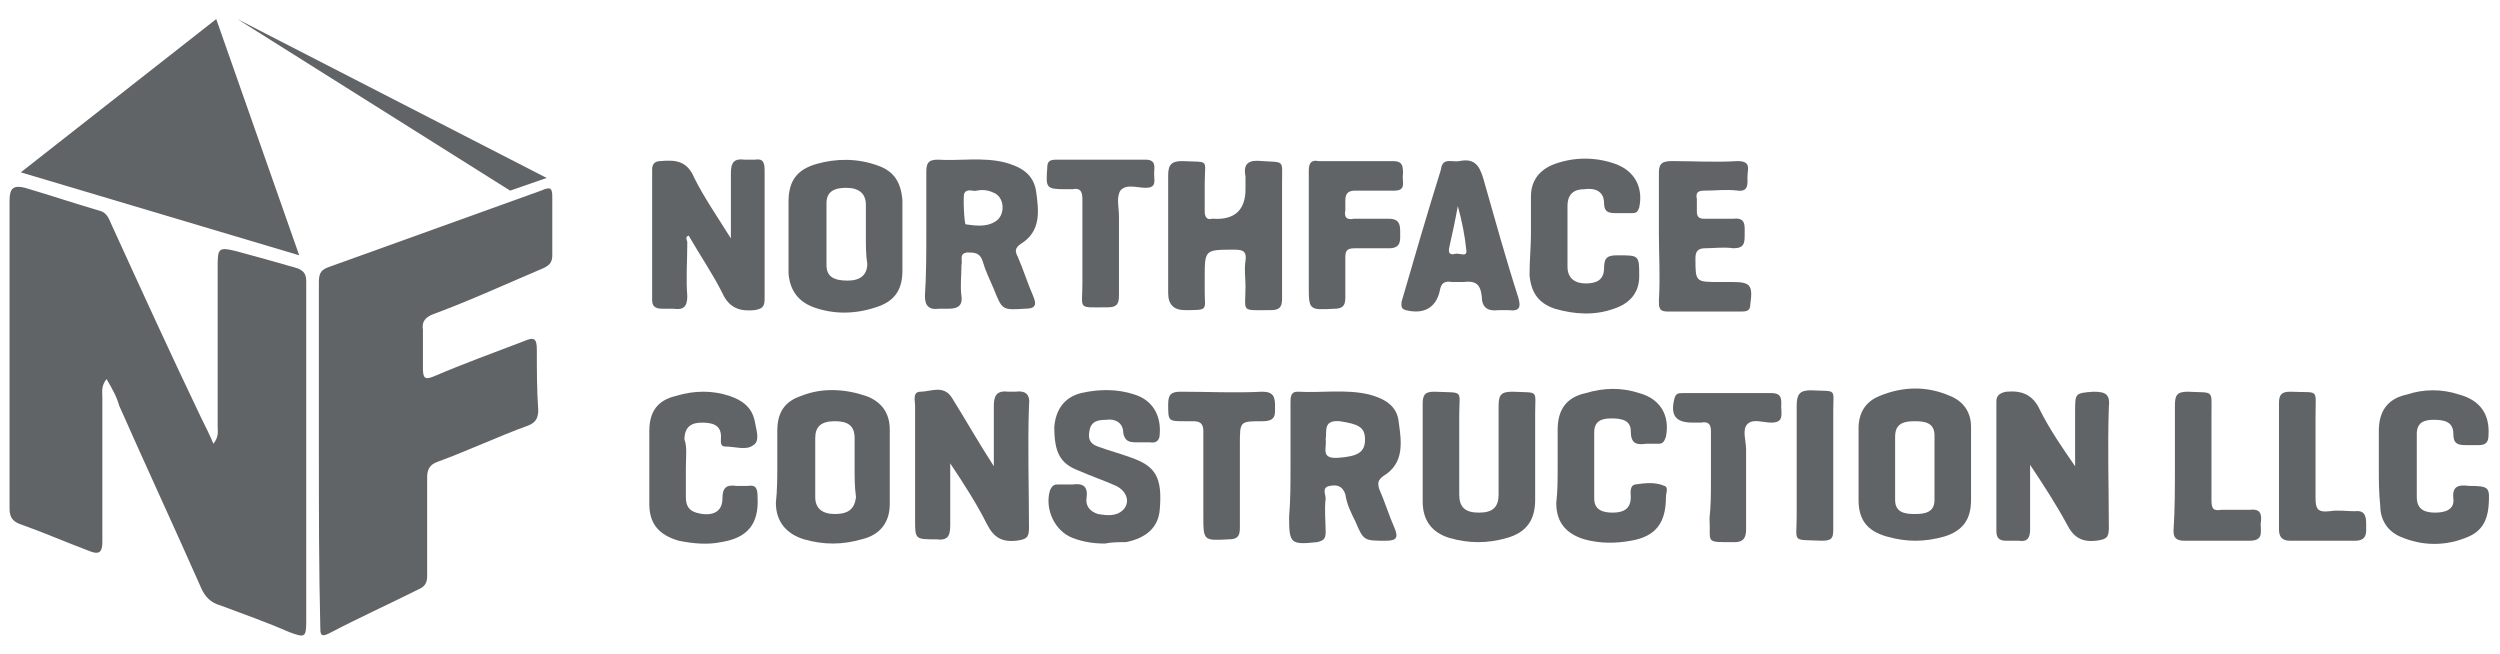 <svg width="172" height="45" viewBox="0 0 172 45" fill="none" xmlns="http://www.w3.org/2000/svg">
<g clip-path="url(#clip0_4108_8011)">
<path d="M68.375 32.076C68.375 30.721 68.375 29.367 68.375 27.916C68.375 27.239 68.569 26.852 69.343 26.948C69.536 26.948 69.633 26.948 69.826 26.948C70.6 26.852 70.89 27.142 70.794 27.916C70.697 30.721 70.794 33.527 70.794 36.332C70.794 37.009 70.6 37.106 69.923 37.203C68.956 37.3 68.375 37.009 67.891 36.042C67.214 34.688 66.344 33.333 65.376 31.882C65.376 33.43 65.376 34.784 65.376 36.139C65.376 36.913 65.183 37.203 64.409 37.106C62.958 37.106 62.958 37.106 62.958 35.752C62.958 33.14 62.958 30.528 62.958 27.916C62.958 27.529 62.764 26.948 63.345 26.948C64.022 26.948 64.892 26.465 65.473 27.335C66.44 28.883 67.311 30.431 68.375 32.076C68.278 32.076 68.278 32.076 68.375 32.076Z" fill="#616466"/>
<path d="M139.671 31.98C139.671 33.624 139.671 35.075 139.671 36.429C139.671 37.01 139.478 37.3 138.897 37.203C138.607 37.203 138.317 37.203 138.027 37.203C137.543 37.203 137.35 37.01 137.35 36.526C137.35 33.527 137.35 30.528 137.35 27.626C137.35 27.239 137.543 27.046 138.027 26.949C139.091 26.852 139.865 27.143 140.349 28.207C141.026 29.561 141.896 30.819 142.767 32.076C142.767 31.206 142.767 30.335 142.767 29.561C142.767 29.174 142.767 28.69 142.767 28.303C142.767 27.046 142.767 27.046 144.025 26.949C144.895 26.949 145.185 27.143 145.089 28.013C144.992 30.819 145.089 33.527 145.089 36.333C145.089 37.01 144.895 37.107 144.218 37.203C143.251 37.3 142.67 37.01 142.187 36.043C141.509 34.785 140.639 33.431 139.671 31.98Z" fill="#616466"/>
<path d="M50.285 16.402C50.285 14.758 50.285 13.404 50.285 11.953C50.285 11.179 50.478 10.888 51.252 10.985C51.445 10.985 51.736 10.985 51.929 10.985C52.51 10.888 52.606 11.179 52.606 11.759C52.606 14.661 52.606 17.563 52.606 20.562C52.606 21.143 52.413 21.239 51.929 21.336C50.962 21.433 50.188 21.239 49.704 20.175C49.027 18.821 48.156 17.563 47.382 16.209C47.092 16.306 47.286 16.499 47.286 16.693C47.286 17.95 47.189 19.208 47.286 20.369C47.286 21.143 46.995 21.336 46.318 21.239C46.028 21.239 45.738 21.239 45.544 21.239C45.061 21.239 44.867 21.046 44.867 20.659C44.867 17.66 44.867 14.661 44.867 11.662C44.867 11.275 45.061 11.082 45.448 11.082C46.512 10.985 47.286 11.082 47.769 12.243C48.447 13.597 49.317 14.855 50.285 16.402Z" fill="#616466"/>
<path d="M63.73 16.016C63.73 14.662 63.73 13.21 63.73 11.856C63.73 11.276 63.827 10.985 64.504 10.985C66.052 11.082 67.6 10.792 69.148 11.179C70.212 11.469 71.083 11.953 71.276 13.114C71.47 14.468 71.663 15.919 70.212 16.79C69.825 17.08 69.825 17.273 70.019 17.66C70.406 18.531 70.696 19.498 71.083 20.369C71.373 21.046 71.179 21.24 70.502 21.24C68.954 21.337 68.954 21.337 68.374 19.885C68.084 19.208 67.794 18.628 67.6 17.951C67.407 17.37 67.02 17.37 66.536 17.37C65.956 17.467 66.246 17.854 66.149 18.241C66.149 18.918 66.052 19.692 66.149 20.369C66.246 21.046 65.859 21.24 65.278 21.24C65.085 21.24 64.795 21.24 64.601 21.24C63.924 21.337 63.634 21.046 63.634 20.369C63.73 18.918 63.73 17.467 63.73 16.016ZM67.213 13.114C67.02 13.21 66.536 12.92 66.343 13.307C66.246 13.501 66.343 15.435 66.439 15.435C67.116 15.532 67.89 15.629 68.471 15.242C69.148 14.855 69.148 13.694 68.471 13.307C68.084 13.114 67.697 13.017 67.213 13.114Z" fill="#616466"/>
<path d="M88.787 32.172C88.787 30.721 88.787 29.27 88.787 27.722C88.787 27.335 88.787 26.948 89.271 26.948C90.915 27.045 92.56 26.755 94.205 27.142C95.269 27.432 96.139 27.916 96.236 29.076C96.43 30.431 96.623 31.882 95.172 32.753C94.785 33.043 94.785 33.236 94.882 33.623C95.269 34.494 95.559 35.461 95.946 36.332C96.236 37.009 96.043 37.203 95.365 37.203C93.818 37.203 93.818 37.203 93.237 35.848C92.947 35.268 92.657 34.687 92.56 34.01C92.367 33.43 91.98 33.333 91.496 33.43C90.915 33.526 91.206 34.01 91.206 34.3C91.109 35.074 91.206 35.848 91.206 36.622C91.206 37.106 91.012 37.203 90.625 37.299C88.787 37.493 88.69 37.396 88.69 35.558C88.787 34.397 88.787 33.333 88.787 32.172ZM91.206 30.237C91.302 30.818 90.819 31.592 92.076 31.495C93.431 31.398 93.914 31.108 93.914 30.237C93.914 29.367 93.431 29.173 92.173 28.98C91.012 28.883 91.302 29.657 91.206 30.237Z" fill="#616466"/>
<path d="M53.477 32.075C53.477 31.301 53.477 30.527 53.477 29.656C53.477 28.399 53.96 27.625 55.121 27.238C56.572 26.657 58.12 26.754 59.571 27.238C60.635 27.625 61.216 28.399 61.216 29.559C61.216 31.301 61.216 32.945 61.216 34.687C61.216 35.944 60.539 36.815 59.281 37.105C57.927 37.492 56.669 37.492 55.315 37.105C54.057 36.718 53.38 35.847 53.38 34.59C53.477 33.719 53.477 32.849 53.477 32.075ZM58.797 32.172C58.797 31.494 58.797 30.817 58.797 30.14C58.797 29.269 58.314 28.979 57.443 28.979C56.475 28.979 56.089 29.366 56.089 30.14C56.089 31.494 56.089 32.849 56.089 34.203C56.089 34.977 56.572 35.364 57.443 35.364C58.41 35.364 58.797 34.977 58.894 34.203C58.797 33.526 58.797 32.849 58.797 32.172Z" fill="#616466"/>
<path d="M62.087 16.211C62.087 16.985 62.087 17.759 62.087 18.629C62.087 19.984 61.506 20.758 60.249 21.145C58.798 21.628 57.347 21.628 55.992 21.145C54.928 20.758 54.348 19.984 54.251 18.823C54.251 17.178 54.251 15.534 54.251 13.889C54.251 12.438 54.831 11.664 56.186 11.277C57.54 10.89 58.991 10.89 60.346 11.374C61.506 11.761 61.99 12.535 62.087 13.792C62.087 14.566 62.087 15.34 62.087 16.211ZM59.572 16.211C59.572 15.534 59.572 14.76 59.572 14.083C59.572 13.309 59.088 12.922 58.217 12.922C57.347 12.922 56.863 13.212 56.863 13.986C56.863 15.437 56.863 16.791 56.863 18.242C56.863 19.016 57.347 19.306 58.314 19.306C59.185 19.306 59.668 18.92 59.668 18.146C59.572 17.565 59.572 16.888 59.572 16.211Z" fill="#616466"/>
<path d="M127.869 32.075C127.869 31.205 127.869 30.334 127.869 29.463C127.869 28.399 128.353 27.625 129.32 27.238C130.965 26.561 132.609 26.561 134.157 27.238C135.125 27.625 135.608 28.399 135.608 29.367C135.608 31.011 135.608 32.752 135.608 34.397C135.608 35.751 135.028 36.525 133.77 36.912C132.416 37.299 131.158 37.299 129.804 36.912C128.45 36.525 127.869 35.751 127.869 34.397C127.869 33.72 127.869 32.946 127.869 32.075ZM130.384 32.075C130.384 32.849 130.384 33.623 130.384 34.397C130.384 35.268 131.062 35.364 131.739 35.364C132.416 35.364 133.093 35.268 133.093 34.397C133.093 32.946 133.093 31.495 133.093 29.947C133.093 29.076 132.416 28.98 131.739 28.98C131.062 28.98 130.384 29.076 130.384 30.044C130.384 30.624 130.384 31.398 130.384 32.075Z" fill="#616466"/>
<path d="M88.206 16.21C88.206 17.661 88.206 19.112 88.206 20.563C88.206 21.144 88.013 21.337 87.432 21.337C85.304 21.337 85.691 21.531 85.691 19.693C85.691 19.112 85.594 18.532 85.691 17.951C85.787 17.274 85.497 17.177 84.917 17.177C82.885 17.177 82.885 17.177 82.885 19.112C82.885 19.402 82.885 19.789 82.885 20.08C82.885 21.337 83.176 21.337 81.531 21.337C80.757 21.337 80.37 20.95 80.37 20.176C80.37 17.468 80.37 14.759 80.37 12.05C80.37 11.276 80.66 11.083 81.338 11.083C83.272 11.18 82.885 10.889 82.885 12.631C82.885 13.308 82.885 13.888 82.885 14.566C82.885 14.952 83.079 15.146 83.369 15.049H83.466C84.917 15.146 85.691 14.469 85.691 13.018C85.691 12.727 85.691 12.437 85.691 12.147C85.497 11.18 85.981 10.986 86.852 11.083C88.4 11.18 88.206 10.986 88.206 12.534C88.206 13.695 88.206 14.952 88.206 16.21Z" fill="#616466"/>
<path d="M76.017 37.396C75.243 37.396 74.566 37.299 73.792 37.009C72.535 36.525 71.857 34.977 72.244 33.72C72.341 33.526 72.438 33.333 72.728 33.333C73.115 33.333 73.405 33.333 73.792 33.333C74.469 33.236 74.856 33.429 74.76 34.203C74.663 34.784 74.953 35.171 75.534 35.364C76.114 35.461 76.791 35.558 77.275 35.074C77.758 34.59 77.565 33.816 76.791 33.429C75.921 33.043 75.05 32.752 74.179 32.365C72.922 31.882 72.535 31.108 72.535 29.366C72.631 28.206 73.212 27.335 74.373 27.045C75.63 26.755 76.888 26.755 78.049 27.142C79.306 27.529 79.887 28.593 79.79 29.85C79.79 30.237 79.597 30.527 79.113 30.431C78.823 30.431 78.436 30.431 78.145 30.431C77.662 30.431 77.372 30.334 77.275 29.753C77.275 29.076 76.694 28.786 76.114 28.883C75.534 28.883 75.05 28.98 74.953 29.657C74.856 30.14 74.953 30.527 75.534 30.721C76.307 31.011 77.081 31.204 77.855 31.495C79.5 32.075 79.984 32.849 79.79 35.074C79.693 36.235 78.919 37.009 77.468 37.299C76.985 37.299 76.501 37.299 76.017 37.396Z" fill="#616466"/>
<path d="M97.88 31.302C97.88 30.142 97.88 28.981 97.88 27.82C97.88 27.239 97.977 26.949 98.654 26.949C100.782 27.046 100.395 26.756 100.395 28.594C100.395 30.432 100.395 32.173 100.395 34.011C100.395 34.882 100.782 35.269 101.749 35.269C102.717 35.269 103.104 34.882 103.104 34.011C103.104 31.98 103.104 29.948 103.104 27.917C103.104 27.143 103.297 26.949 104.071 26.949C105.909 27.046 105.619 26.756 105.619 28.497C105.619 30.432 105.619 32.463 105.619 34.398C105.619 35.752 105.039 36.623 103.684 37.01C102.33 37.397 101.072 37.397 99.718 37.01C98.46 36.623 97.88 35.752 97.88 34.495C97.88 33.431 97.88 32.367 97.88 31.302Z" fill="#616466"/>
<path d="M105.329 16.114C105.329 15.243 105.329 14.373 105.329 13.502C105.329 12.438 105.91 11.664 106.974 11.277C108.328 10.793 109.779 10.793 111.134 11.277C112.488 11.761 113.068 12.921 112.778 14.276C112.681 14.566 112.585 14.663 112.294 14.663C111.907 14.663 111.52 14.663 111.134 14.663C110.65 14.663 110.36 14.566 110.36 13.986C110.36 13.115 109.682 12.921 109.005 13.018C108.328 13.018 107.844 13.308 107.844 14.179C107.844 15.533 107.844 16.984 107.844 18.339C107.844 19.209 108.425 19.5 109.102 19.5C109.779 19.5 110.36 19.306 110.36 18.436C110.36 17.662 110.65 17.565 111.327 17.565C112.778 17.565 112.778 17.565 112.778 19.016C112.778 20.08 112.198 20.854 111.037 21.241C109.682 21.725 108.328 21.628 106.974 21.241C105.813 20.854 105.329 20.08 105.232 18.919C105.232 17.855 105.329 16.984 105.329 16.114Z" fill="#616466"/>
<path d="M107.167 32.077C107.167 31.206 107.167 30.432 107.167 29.561C107.167 28.207 107.747 27.336 109.102 27.046C110.359 26.659 111.617 26.659 112.778 27.046C114.229 27.433 114.906 28.594 114.616 30.045C114.519 30.335 114.422 30.529 114.132 30.529C113.842 30.529 113.552 30.529 113.262 30.529C112.584 30.625 112.197 30.529 112.197 29.658C112.197 28.884 111.52 28.787 110.843 28.787C110.166 28.787 109.682 28.981 109.682 29.755C109.682 31.303 109.682 32.754 109.682 34.301C109.682 35.075 110.263 35.269 110.94 35.269C111.617 35.269 112.197 35.075 112.197 34.205C112.197 33.915 112.101 33.431 112.488 33.334C113.165 33.237 113.842 33.141 114.519 33.431C114.809 33.528 114.616 33.915 114.616 34.205C114.616 35.946 113.939 36.913 112.197 37.204C111.133 37.397 110.069 37.397 109.005 37.107C107.747 36.72 107.07 35.946 107.07 34.592C107.167 33.818 107.167 32.947 107.167 32.077Z" fill="#616466"/>
<path d="M163.663 32.172C163.663 31.302 163.663 30.528 163.663 29.657C163.663 28.303 164.244 27.432 165.598 27.142C166.759 26.755 168.016 26.755 169.177 27.142C170.628 27.529 171.305 28.496 171.209 29.947C171.209 30.431 171.015 30.624 170.532 30.624C170.241 30.624 169.951 30.624 169.661 30.624C169.08 30.624 168.79 30.528 168.79 29.851C168.79 28.98 168.113 28.883 167.436 28.883C166.759 28.883 166.275 29.077 166.275 29.851C166.275 31.302 166.275 32.753 166.275 34.204C166.275 35.074 166.855 35.268 167.533 35.268C168.21 35.268 168.887 35.074 168.79 34.3C168.694 33.43 169.177 33.333 169.854 33.43C171.305 33.43 171.305 33.527 171.209 34.881C171.112 35.848 170.725 36.526 169.854 36.912C168.307 37.59 166.662 37.59 165.114 36.912C164.244 36.526 163.76 35.752 163.76 34.784C163.663 33.913 163.663 33.043 163.663 32.172Z" fill="#616466"/>
<path d="M47.188 32.173C47.188 32.85 47.188 33.528 47.188 34.205C47.188 35.075 47.672 35.269 48.349 35.365C49.22 35.462 49.703 35.075 49.703 34.301C49.703 33.528 49.993 33.334 50.671 33.431C50.961 33.431 51.251 33.431 51.445 33.431C52.025 33.334 52.122 33.624 52.122 34.205C52.218 36.043 51.445 37.01 49.606 37.3C48.639 37.494 47.672 37.397 46.704 37.204C45.35 36.817 44.673 36.043 44.673 34.688C44.673 33.044 44.673 31.302 44.673 29.658C44.673 28.304 45.253 27.53 46.511 27.239C47.769 26.852 49.026 26.852 50.187 27.239C51.058 27.53 51.735 28.013 51.928 28.981C52.025 29.561 52.315 30.335 51.831 30.625C51.348 31.012 50.574 30.722 49.897 30.722C49.51 30.722 49.606 30.335 49.606 30.045C49.606 29.174 48.929 29.078 48.252 29.078C47.575 29.078 47.091 29.368 47.091 30.238C47.285 30.722 47.188 31.496 47.188 32.173Z" fill="#616466"/>
<path d="M100.395 11.084C101.362 10.89 101.749 11.277 102.04 12.244C102.813 14.953 103.587 17.759 104.458 20.467C104.652 21.144 104.555 21.435 103.781 21.338C103.587 21.338 103.297 21.338 103.104 21.338C102.33 21.435 101.943 21.144 101.943 20.37C101.846 19.5 101.459 19.306 100.685 19.403C100.395 19.403 100.105 19.403 99.911 19.403C99.331 19.306 99.137 19.5 99.041 20.08C98.751 21.241 97.88 21.628 96.719 21.338C96.332 21.241 96.429 20.951 96.429 20.757C97.299 17.759 98.17 14.76 99.137 11.664C99.234 10.793 99.911 11.18 100.395 11.084ZM100.298 14.179C100.105 15.243 99.911 16.114 99.718 16.985C99.621 17.372 99.718 17.565 100.105 17.468C100.395 17.372 100.975 17.759 100.879 17.178C100.782 16.211 100.589 15.243 100.298 14.179Z" fill="#616466"/>
<path d="M114.132 16.113C114.132 14.758 114.132 13.307 114.132 11.953C114.132 11.372 114.229 11.082 115.002 11.082C116.55 11.082 118.001 11.179 119.549 11.082C120.517 11.082 120.226 11.662 120.226 12.146C120.226 12.63 120.323 13.21 119.549 13.114C118.775 13.017 118.098 13.114 117.324 13.114C116.841 13.114 116.647 13.21 116.744 13.694C116.744 13.984 116.744 14.274 116.744 14.565C116.744 14.952 116.937 15.048 117.227 15.048C117.905 15.048 118.582 15.048 119.259 15.048C120.13 14.952 120.033 15.532 120.033 16.113C120.033 16.693 120.033 17.08 119.259 17.08C118.582 16.983 117.905 17.08 117.324 17.08C116.841 17.08 116.647 17.273 116.647 17.757C116.647 19.402 116.647 19.402 118.292 19.402C118.582 19.402 118.872 19.402 119.162 19.402C120.42 19.402 120.613 19.595 120.42 20.949C120.42 21.336 120.226 21.433 119.839 21.433C118.098 21.433 116.454 21.433 114.712 21.433C114.132 21.433 114.132 21.143 114.132 20.659C114.229 19.015 114.132 17.564 114.132 16.113Z" fill="#616466"/>
<path d="M90.044 16.115C90.044 14.664 90.044 13.213 90.044 11.761C90.044 11.181 90.237 10.988 90.721 11.084C92.462 11.084 94.107 11.084 95.848 11.084C96.525 11.084 96.525 11.471 96.525 11.955C96.429 12.439 96.816 13.116 95.945 13.116C95.074 13.116 94.204 13.116 93.236 13.116C92.753 13.116 92.559 13.309 92.559 13.793C92.559 13.986 92.559 14.277 92.559 14.47C92.462 14.954 92.656 15.147 93.14 15.051C93.913 15.051 94.784 15.051 95.558 15.051C96.332 15.051 96.332 15.534 96.332 16.018C96.332 16.502 96.429 17.082 95.558 17.082C94.784 17.082 94.01 17.082 93.236 17.082C92.753 17.082 92.559 17.179 92.559 17.663C92.559 18.63 92.559 19.597 92.559 20.468C92.559 21.048 92.366 21.242 91.785 21.242C90.044 21.339 90.044 21.339 90.044 19.597C90.044 18.436 90.044 17.276 90.044 16.115Z" fill="#616466"/>
<path d="M82.789 33.044C82.789 31.883 82.789 30.819 82.789 29.658C82.789 29.174 82.595 28.981 82.111 28.981C81.918 28.981 81.725 28.981 81.531 28.981C80.37 28.981 80.37 28.981 80.37 27.82C80.37 27.143 80.564 26.949 81.241 26.949C83.079 26.949 85.014 27.046 86.852 26.949C87.626 26.949 87.722 27.336 87.722 27.917C87.722 28.497 87.819 28.981 86.852 28.981C85.304 28.981 85.304 28.981 85.304 30.529C85.304 32.463 85.304 34.398 85.304 36.333C85.304 36.913 85.11 37.107 84.53 37.107C82.789 37.204 82.789 37.204 82.789 35.462C82.789 34.785 82.789 33.914 82.789 33.044Z" fill="#616466"/>
<path d="M117.712 33.139C117.712 31.979 117.712 30.818 117.712 29.657C117.712 29.173 117.519 28.98 117.035 29.076C116.841 29.076 116.648 29.076 116.454 29.076C115.294 29.076 114.907 28.593 115.197 27.432C115.294 27.045 115.487 27.045 115.777 27.045C117.809 27.045 119.84 27.045 121.872 27.045C122.646 27.045 122.549 27.529 122.549 28.012C122.549 28.496 122.742 29.076 121.872 29.076C121.291 29.076 120.614 28.786 120.227 29.173C119.84 29.56 120.131 30.334 120.131 30.915C120.131 32.752 120.131 34.591 120.131 36.429C120.131 37.009 119.937 37.299 119.357 37.299C117.228 37.299 117.712 37.396 117.615 35.655C117.712 34.784 117.712 33.913 117.712 33.139Z" fill="#616466"/>
<path d="M149.635 32.076C149.635 30.722 149.635 29.271 149.635 27.917C149.635 27.239 149.732 26.949 150.505 26.949C152.344 27.046 152.15 26.756 152.15 28.497C152.15 30.432 152.15 32.463 152.15 34.398C152.15 34.979 152.247 35.172 152.827 35.075C153.504 35.075 154.182 35.075 154.762 35.075C155.536 34.979 155.633 35.365 155.536 36.043C155.536 36.623 155.729 37.204 154.762 37.204C153.311 37.204 151.763 37.204 150.312 37.204C149.732 37.204 149.538 37.01 149.538 36.526C149.635 35.075 149.635 33.528 149.635 32.076Z" fill="#616466"/>
<path d="M156.794 32.076C156.794 30.625 156.794 29.174 156.794 27.723C156.794 27.143 156.987 26.949 157.568 26.949C159.599 27.046 159.309 26.659 159.309 28.594C159.309 30.432 159.309 32.27 159.309 34.205C159.309 34.979 159.406 35.269 160.277 35.172C160.857 35.075 161.437 35.172 162.018 35.172C162.792 35.075 162.792 35.656 162.792 36.139C162.792 36.623 162.889 37.204 162.018 37.204C160.567 37.204 159.019 37.204 157.568 37.204C156.987 37.204 156.794 36.913 156.794 36.43C156.794 34.979 156.794 33.528 156.794 32.076Z" fill="#616466"/>
<path d="M74.469 17.081C74.469 15.92 74.469 14.856 74.469 13.695C74.469 13.115 74.275 12.921 73.791 13.018C73.598 13.018 73.501 13.018 73.308 13.018C71.953 13.018 71.953 12.921 72.05 11.567C72.05 11.18 72.147 10.986 72.631 10.986C74.662 10.986 76.694 10.986 78.822 10.986C79.596 10.986 79.402 11.567 79.402 11.954C79.402 12.437 79.596 12.921 78.822 12.921C78.242 12.921 77.468 12.631 77.081 13.115C76.79 13.598 76.984 14.275 76.984 14.856C76.984 16.694 76.984 18.532 76.984 20.37C76.984 20.951 76.79 21.144 76.21 21.144C74.082 21.144 74.469 21.337 74.469 19.499C74.469 18.822 74.469 17.951 74.469 17.081Z" fill="#616466"/>
<path d="M126.128 32.075C126.128 33.527 126.128 34.978 126.128 36.429C126.128 37.009 126.031 37.203 125.354 37.203C123.226 37.106 123.612 37.396 123.612 35.461C123.612 32.946 123.612 30.431 123.612 27.916C123.612 27.142 123.806 26.852 124.58 26.852C126.418 26.948 126.128 26.658 126.128 28.303C126.128 29.657 126.128 30.915 126.128 32.075Z" fill="#616466"/>
<path d="M7.332 26.079C6.945 26.562 7.042 26.949 7.042 27.336C7.042 30.625 7.042 33.914 7.042 37.3C7.042 38.074 6.752 38.171 6.075 37.881C4.527 37.3 2.979 36.623 1.334 36.043C0.851 35.849 0.657 35.559 0.657 34.979C0.657 27.917 0.657 20.855 0.657 13.793C0.657 12.922 0.947 12.729 1.721 12.922C3.366 13.406 5.107 13.986 6.752 14.47C7.235 14.567 7.429 14.857 7.622 15.341C9.654 19.791 11.685 24.241 13.814 28.691C14.104 29.271 14.394 29.851 14.684 30.529C15.071 30.045 14.975 29.658 14.975 29.368C14.975 25.692 14.975 22.016 14.975 18.243C14.975 17.082 15.071 16.985 16.232 17.275C17.683 17.662 19.038 18.049 20.392 18.436C20.972 18.63 21.069 18.92 21.069 19.404C21.069 21.532 21.069 23.66 21.069 25.788C21.069 31.399 21.069 37.107 21.069 42.718C21.069 43.879 20.972 43.879 19.908 43.492C18.36 42.815 16.716 42.234 15.168 41.654C14.491 41.46 14.104 41.073 13.814 40.396C11.976 36.236 10.041 32.076 8.203 27.917C8.009 27.239 7.719 26.756 7.332 26.079Z" fill="#616466"/>
<path d="M21.939 31.109C21.939 27.239 21.939 23.273 21.939 19.403C21.939 18.726 22.133 18.533 22.713 18.339C27.55 16.598 32.387 14.857 37.224 13.115C37.901 12.825 37.998 12.922 37.998 13.599C37.998 14.953 37.998 16.211 37.998 17.565C37.998 18.049 37.805 18.242 37.418 18.436C34.903 19.5 32.387 20.661 29.775 21.628C29.292 21.822 29.001 22.112 29.098 22.692C29.098 23.563 29.098 24.434 29.098 25.304C29.098 25.982 29.195 26.175 29.872 25.885C31.904 25.014 34.032 24.24 36.063 23.466C36.74 23.176 36.934 23.273 36.934 24.047C36.934 25.401 36.934 26.852 37.031 28.206C37.031 28.787 36.837 29.077 36.354 29.271C34.225 30.044 32.194 31.012 30.066 31.786C29.582 31.979 29.388 32.27 29.388 32.85C29.388 35.075 29.388 37.3 29.388 39.622C29.388 40.009 29.292 40.299 28.905 40.492C26.776 41.556 24.648 42.524 22.617 43.588C22.036 43.878 22.036 43.588 22.036 43.104C21.939 39.138 21.939 35.075 21.939 31.109Z" fill="#616466"/>
<path d="M1.431 11.857L14.877 1.312L20.585 17.565L1.431 11.857Z" fill="#616466"/>
<path d="M16.329 1.312L37.612 12.244L35.096 13.115L16.329 1.312Z" fill="#616466"/>
</g>
<defs>
<clipPath id="clip0_4108_8011">
<rect width="171.228" height="44.5" fill="white" transform="translate(0.367 0.25)"/>
</clipPath>
</defs>
</svg>
